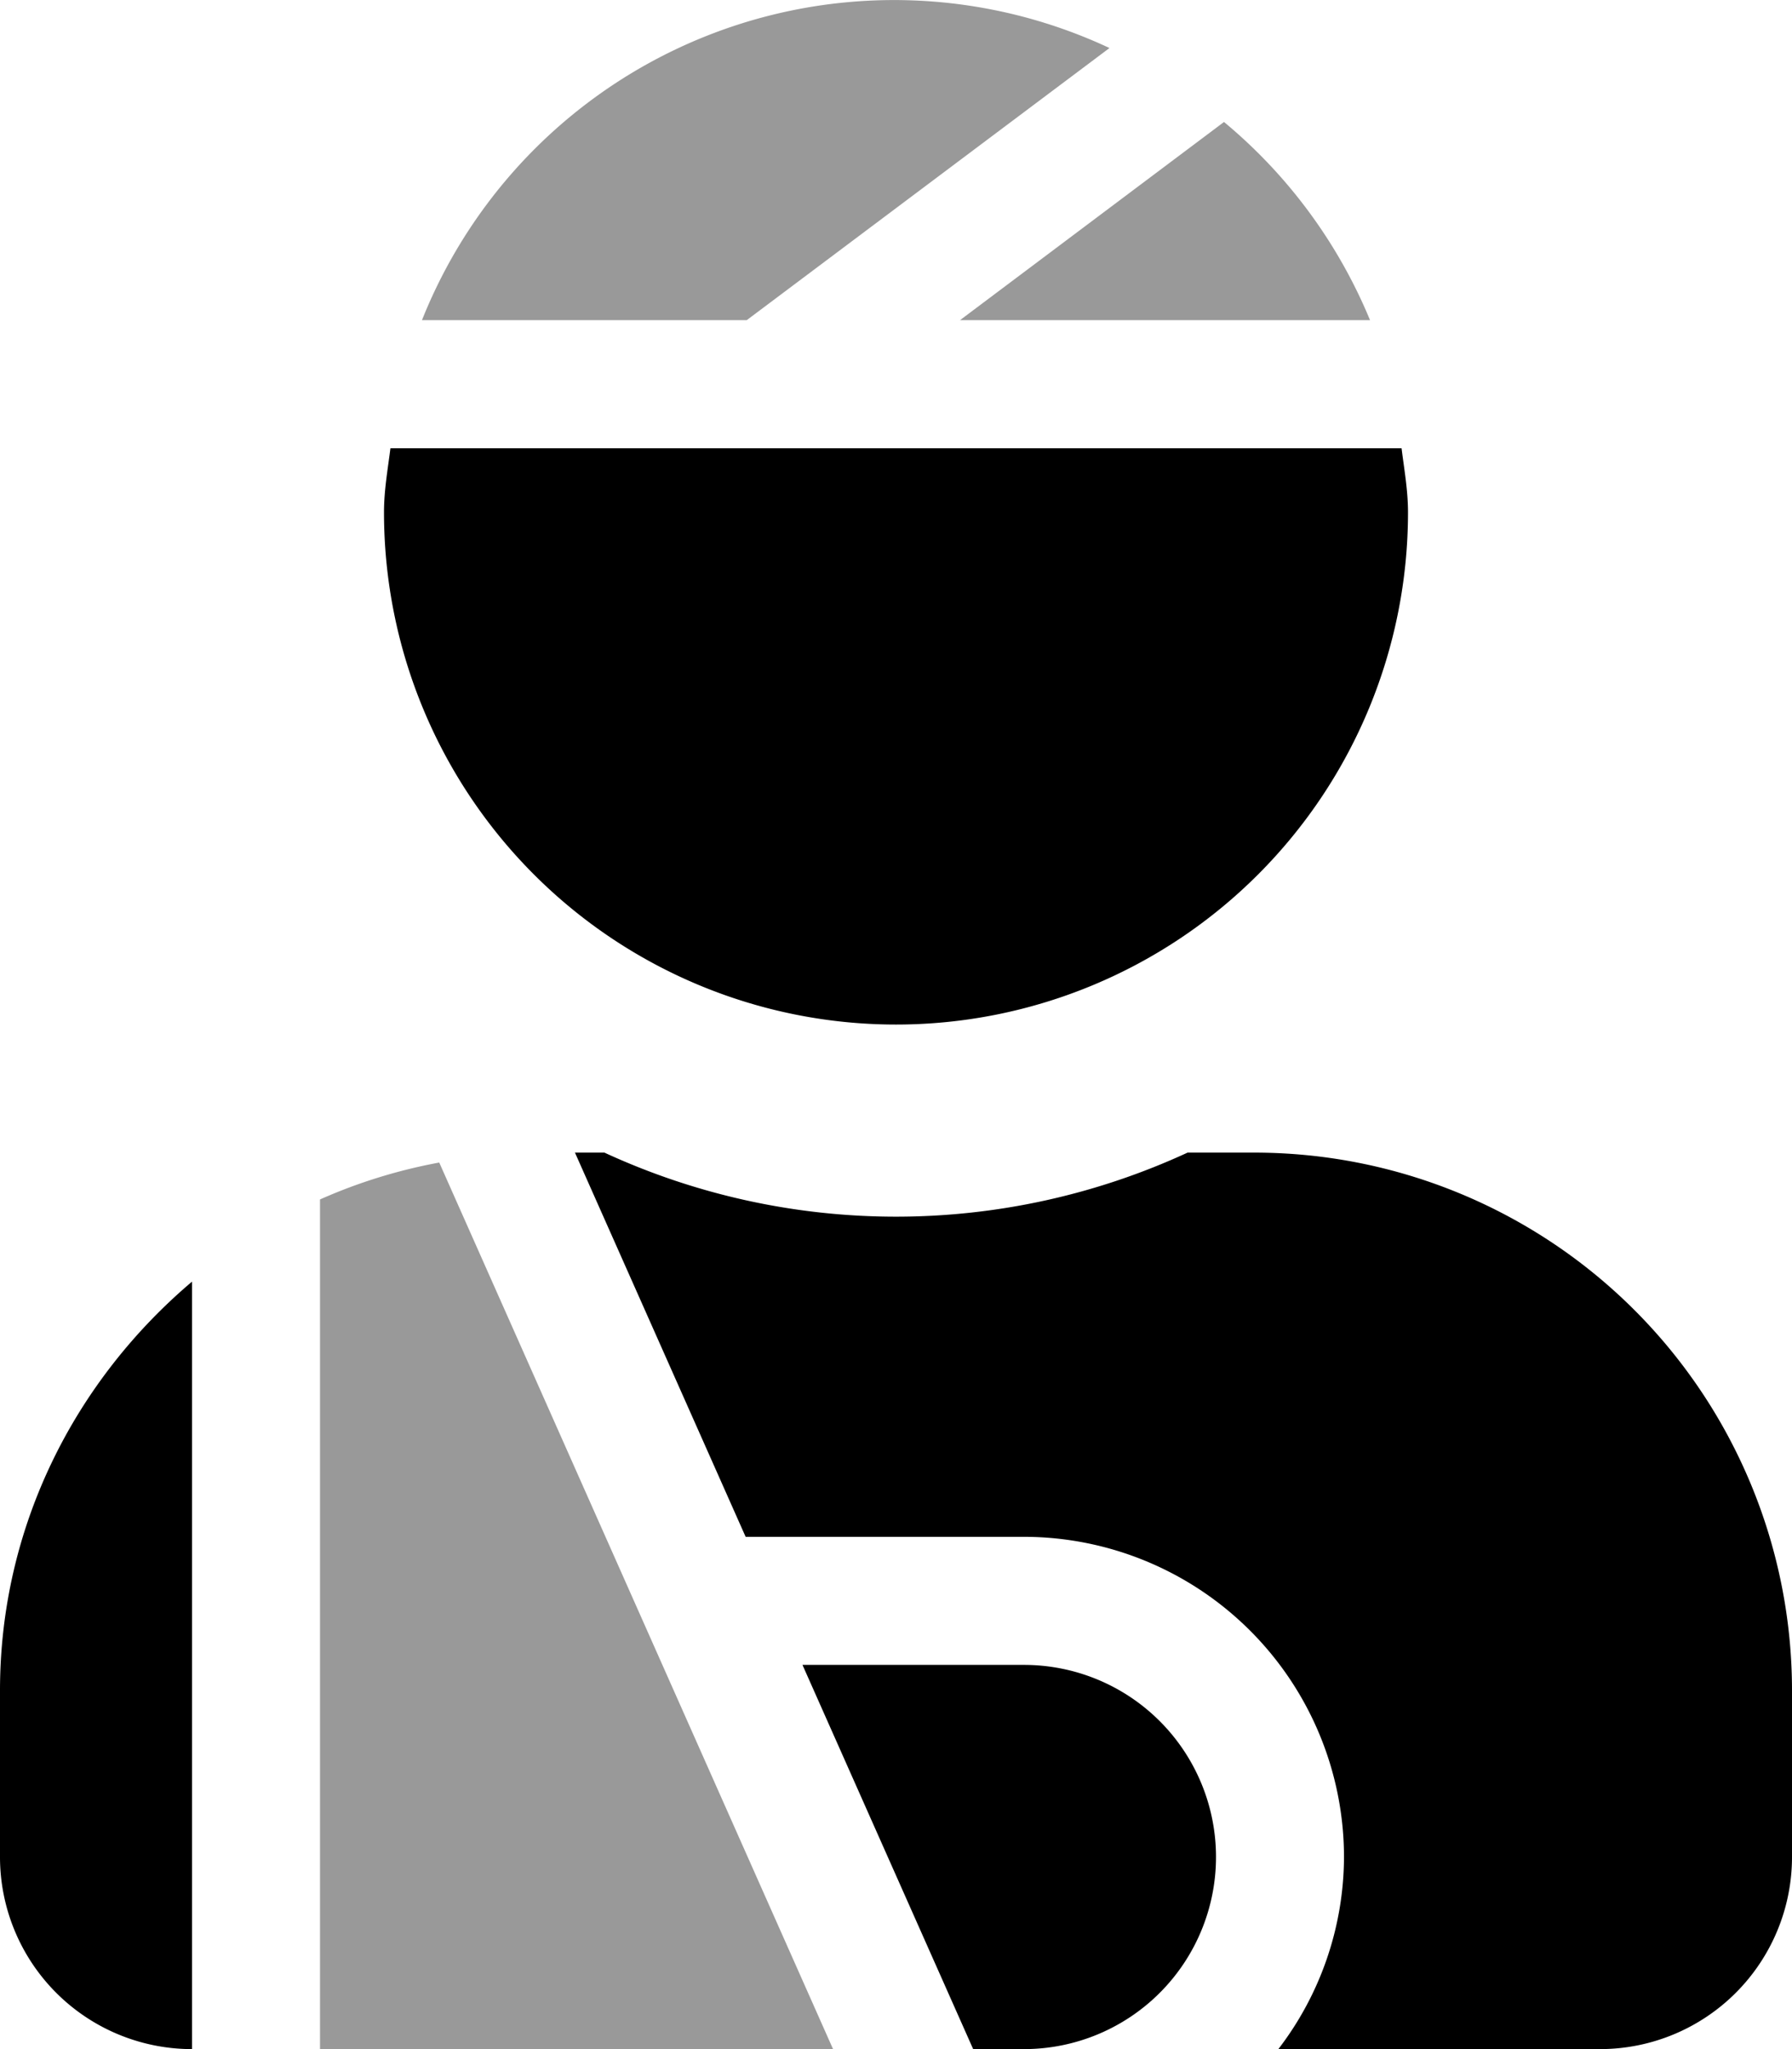 <svg xmlns="http://www.w3.org/2000/svg" viewBox="0 0 448 512"><!-- Font Awesome Pro 5.15.2 by @fontawesome - https://fontawesome.com License - https://fontawesome.com/license (Commercial License) --><defs><style>.fa-secondary{opacity:.4}</style></defs><path d="M306 30.48L240 80h102.51A127.7 127.7 0 0 0 306 30.48zM80 299.7V512h128.26l-98.45-221.52A132.86 132.86 0 0 0 80 299.7zM277.37 12a127.05 127.05 0 0 0-171.88 68h81.19z" class="fa-secondary"/><path d="M256 416h-55.38l42.67 96H256a48 48 0 0 0 0-96zm96-288c0-5.48-.95-10.7-1.61-16H97.61c-.67 5.3-1.61 10.52-1.61 16a128 128 0 0 0 256 0zm-38.4 160h-16.71a174 174 0 0 1-145.78 0h-7.37l42.67 96H256a80.09 80.09 0 0 1 80 80 79.24 79.24 0 0 1-16.41 48H400a48 48 0 0 0 48-48v-41.6A134.4 134.4 0 0 0 313.6 288zM0 422.4V464a48 48 0 0 0 48 48V320.24C18.88 344.89 0 381.26 0 422.4z" class="fa-primary"/></svg>